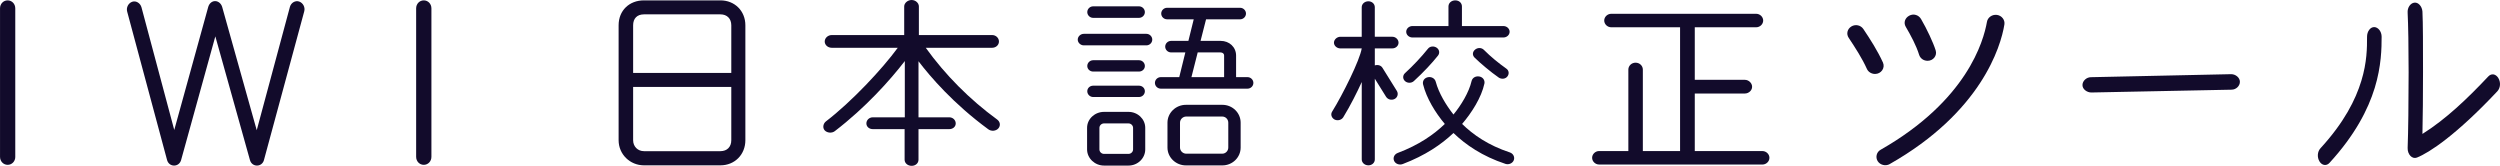 <?xml version="1.0" encoding="UTF-8"?><svg id="_レイヤー_2" xmlns="http://www.w3.org/2000/svg" viewBox="0 0 1149.06 76.22"><defs><style>.cls-1{fill:#120b2b;stroke-width:0px;}</style></defs><g id="_ロゴ"><path class="cls-1" d="m7.03,72.09c0,2.08-1.57,3.67-3.51,3.67s-3.51-1.59-3.51-3.67V3.84C0,1.76,1.57.17,3.51.17s3.51,1.59,3.51,3.67v68.25Z"/><path class="cls-1" d="m121.34,73.52c-.92,3.44-5.55,3.44-6.47,0l-15.9-56.81-15.72,56.81c-.92,3.44-5.55,3.44-6.47,0L58.46,5.37c-.55-1.92.55-3.95,2.31-4.56,1.76-.61,3.7.61,4.25,2.53l15.07,56.4L95.72,3.14c.46-1.52,1.66-2.63,3.14-2.63s2.77,1.11,3.24,2.63l15.9,56.71,15.26-56.71c.55-1.92,2.5-3.04,4.25-2.43s2.87,2.63,2.31,4.56l-18.49,68.25Z"/><path class="cls-1" d="m198.29,72.09c0,2.08-1.57,3.67-3.51,3.67s-3.51-1.59-3.51-3.67V3.84c0-2.08,1.57-3.67,3.51-3.67s3.51,1.59,3.51,3.67v68.25Z"/><path class="cls-1" d="m342.59,64.44c0,6.61-4.9,11.55-11.47,11.55h-35.14c-6.38,0-11.65-5.03-11.65-11.55V11.63c0-6.8,4.9-11.46,11.65-11.46h35.14c6.56,0,11.47,4.84,11.47,11.46v52.81Zm-6.47-30.92V11.63c0-3.07-1.94-5.03-4.99-5.03h-35.14c-3.14,0-4.99,1.86-4.99,5.03v21.89h45.12Zm0,6.43h-45.12v24.5c0,2.89,2.13,5.03,4.99,5.03h35.14c3.05,0,4.99-1.96,4.99-5.03v-24.5Z"/><path class="cls-1" d="m456,21.96h-30.51c8.97,12.46,20.16,23.74,32.83,32.98,1.39,1.02,1.66,2.8.55,4.07-1.11,1.27-3.24,1.44-4.62.42-16.09-11.78-26.72-24.25-32.09-31.28v25.77h14.15c1.66,0,2.96,1.27,2.96,2.8s-1.29,2.63-2.96,2.63h-14.15v14.07c0,1.61-1.39,2.8-3.14,2.8s-3.24-1.19-3.24-2.8v-14.07h-14.61c-1.66,0-2.96-1.1-2.96-2.63s1.29-2.8,2.96-2.8h14.7v-25.86c-6.84,8.9-18.03,21.37-32.18,32.22-1.29,1.02-3.51.85-4.62-.34-1.11-1.19-.74-3.14.55-4.15,11.84-9.07,25.89-24.08,33.01-33.83h-30.33c-1.76,0-3.24-1.27-3.24-2.88s1.48-2.97,3.24-2.97h33.29V2.97c0-1.61,1.66-2.97,3.42-2.97s3.33,1.36,3.33,2.97v13.14h33.66c1.76,0,3.14,1.36,3.14,2.97s-1.39,2.88-3.14,2.88Z"/><path class="cls-1" d="m526.9,20.85h-28.74c-1.49,0-2.8-1.2-2.8-2.65s1.31-2.65,2.8-2.65h28.74c1.48,0,2.71,1.2,2.71,2.65s-1.22,2.65-2.71,2.65Zm-.52,47.82c0,4.1-3.49,7.43-7.69,7.43h-11.27c-4.19,0-7.77-3.33-7.77-7.43v-9.91c0-4.1,3.58-7.34,7.77-7.34h11.27c4.19,0,7.69,3.25,7.69,7.34v9.91Zm-2.88-60.46h-21.05c-1.48,0-2.71-1.2-2.71-2.65s1.22-2.65,2.71-2.65h21.05c1.49,0,2.71,1.2,2.71,2.65s-1.22,2.65-2.71,2.65Zm0,24.68h-21.05c-1.48,0-2.71-1.11-2.71-2.56s1.22-2.65,2.71-2.65h21.05c1.49,0,2.71,1.2,2.71,2.65s-1.22,2.56-2.71,2.56Zm0,11.7h-21.05c-1.48,0-2.71-1.2-2.71-2.65s1.22-2.56,2.71-2.56h21.05c1.49,0,2.71,1.11,2.71,2.56s-1.22,2.65-2.71,2.65Zm-2.71,14.18c0-1.11-.96-2.05-2.1-2.05h-11.27c-1.14,0-2.1.94-2.1,2.05v9.91c0,1.11.96,2.05,2.1,2.05h11.27c1.14,0,2.1-.94,2.1-2.05v-9.91Zm52.58-18.02h-39.83c-1.48,0-2.71-1.2-2.71-2.65s1.22-2.65,2.71-2.65h8.47l2.8-11.36h-6.55c-1.48,0-2.71-1.2-2.71-2.65s1.22-2.65,2.71-2.65h7.95l2.45-9.91h-12.23c-1.49,0-2.71-1.2-2.71-2.65s1.22-2.65,2.71-2.65h33.54c1.48,0,2.71,1.2,2.71,2.65s-1.22,2.65-2.71,2.65h-15.64l-2.53,9.91h9.26c3.93,0,7.07,2.82,7.07,6.75v9.91h5.24c1.48,0,2.71,1.2,2.71,2.65s-1.22,2.65-2.71,2.65Zm-3.14,27.07c0,4.53-3.76,8.2-8.39,8.2h-16.77c-4.63,0-8.47-3.67-8.47-8.2v-11.44c0-4.53,3.84-8.2,8.47-8.2h16.77c4.63,0,8.39,3.67,8.39,8.2v11.44Zm-5.68-11.44c0-1.54-1.22-2.82-2.8-2.82h-16.51c-1.57,0-2.88,1.28-2.88,2.82v11.44c0,1.54,1.31,2.82,2.88,2.82h16.51c1.57,0,2.8-1.28,2.8-2.82v-11.44Zm-1.92-20.92v-9.91c0-.94-.7-1.45-1.66-1.45h-10.48l-2.88,11.36h15.02Z"/><path class="cls-1" d="m639.94,22.25h-8.04v7.81c1.29-.42,2.77-.08,3.51,1.1l6.66,10.7c.74,1.27.28,2.97-1.11,3.65-1.39.68-3.05.26-3.88-1.02l-5.18-8.32v37.1c0,1.53-1.29,2.72-2.96,2.72s-3.05-1.19-3.05-2.72v-35.57c-2.22,4.84-5.09,10.61-8.51,16.22-.83,1.27-2.59,1.7-3.98,1.02-1.39-.76-1.94-2.38-1.11-3.65,4.81-7.73,12.76-23.69,13.59-29.04h-9.8c-1.57,0-2.96-1.19-2.96-2.63s1.39-2.72,2.96-2.72h9.8V3.31c0-1.53,1.39-2.72,3.05-2.72s2.96,1.19,2.96,2.72v13.58h8.04c1.57,0,2.87,1.27,2.87,2.72s-1.29,2.63-2.87,2.63Zm51.97,53.06c-10.54-3.48-18.22-8.74-23.86-14.18-5.55,5.26-13.04,10.36-23.3,14.26-1.48.59-3.33,0-3.98-1.44-.65-1.44.09-3.06,1.66-3.65,9.71-3.65,16.64-8.49,21.64-13.33-4.35-5.18-8.41-11.8-9.99-18.17-.37-1.53.55-2.97,2.22-3.31,1.66-.34,3.24.59,3.61,2.12,1.39,5.18,4.72,10.7,8.14,15.03,3.51-4.25,7.12-10.19,8.32-15.37.37-1.53,1.85-2.38,3.51-2.12,1.66.26,2.68,1.7,2.4,3.23-1.39,6.45-5.83,13.41-10.26,18.59,5.09,5.01,12.11,9.85,21.91,13.08,1.57.51,2.4,2.12,1.85,3.57s-2.31,2.21-3.88,1.7Zm-42.07-38.04c-1.11,1.02-2.96,1.02-4.07,0-1.11-1.02-1.11-2.63,0-3.65,3.79-3.48,7.4-7.3,10.54-11.21.92-1.19,2.68-1.36,3.98-.51,1.29.85,1.57,2.46.65,3.65-2.77,3.48-6.56,7.56-11.1,11.72Zm41.15-20.04h-41.79c-1.57,0-2.87-1.19-2.87-2.63s1.29-2.63,2.87-2.63h16.55V2.97c0-1.61,1.39-2.8,3.14-2.8s3.05,1.19,3.05,2.8v9h19.05c1.57,0,2.87,1.19,2.87,2.63s-1.29,2.63-2.87,2.63Zm-2.13,18.42c-3.7-2.55-8.6-6.71-11.1-9.17-1.11-1.1-1.02-2.63.19-3.65,1.2-1.02,2.96-1.02,4.07.08,3.14,3.14,6.66,6.03,10.26,8.58,1.29.85,1.48,2.46.55,3.65-.92,1.19-2.68,1.36-3.98.51Z"/><path class="cls-1" d="m810.01,75.62h-74.99c-1.76,0-3.24-1.42-3.24-3.1s1.48-3.1,3.24-3.1h13.41v-37.42c0-1.77,1.48-3.19,3.33-3.19s3.33,1.42,3.33,3.19v37.42h17.11V12.54h-31.62c-1.76,0-3.24-1.42-3.24-3.1s1.48-3.1,3.24-3.1h66.58c1.76,0,3.24,1.42,3.24,3.1s-1.48,3.1-3.24,3.1h-28.2v24.15h23.02c1.76,0,3.33,1.5,3.33,3.19s-1.57,3.1-3.33,3.1h-23.02v26.45h31.07c1.76,0,3.24,1.42,3.24,3.1s-1.48,3.1-3.24,3.1Z"/><path class="cls-1" d="m861.82,33.99c-1.54,0-3.08-.84-3.74-2.3-2.2-4.91-5.4-9.81-8.37-14.3-1.21-1.77-.66-4.07,1.21-5.22,1.87-1.15,4.29-.63,5.51,1.15,3.3,4.91,6.61,10.12,9.03,15.45,1.1,2.51-.88,5.22-3.63,5.22Zm6.72,41.44c-1.87,1.04-4.4.42-5.51-1.36-1.1-1.77-.55-4.18,1.32-5.22,39.75-22.65,47.35-50,48.89-58.76.33-2.09,2.42-3.55,4.62-3.24s3.74,2.3,3.41,4.38c-1.65,10.33-10.79,40.39-52.74,64.19Zm17.4-47.49c-1.76,0-3.3-1.04-3.85-2.71-1.32-4.28-3.85-8.98-6.17-12.94-1.1-1.88-.33-4.07,1.65-5.11,1.98-1.04,4.29-.31,5.39,1.57,2.64,4.49,5.62,10.85,6.72,14.4.77,2.4-1.1,4.8-3.74,4.8Z"/><path class="cls-1" d="m1025.71,41.22l-64.48,1.29c-1.99,0-4.08-1.48-4.08-3.42s1.9-3.61,3.89-3.61l64.48-1.39c1.99,0,3.99,1.57,3.99,3.51s-1.8,3.61-3.8,3.61Z"/><path class="cls-1" d="m1091.48,40.41c-3.08,10.04-9.15,21.75-20.75,34.41-1.36,1.55-3.44,1.31-4.62-.6-1.18-1.91-1-4.54.45-6.09,10.96-11.95,16.13-22.34,18.76-30.95,2.63-8.6,2.63-15.29,2.63-20.31,0-2.39,1.45-4.42,3.26-4.42s3.44,2.03,3.44,4.42c0,5.14-.09,13.5-3.17,23.54Zm56.36,1.55c-18.85,20.07-31.26,28.2-36.97,30.47-2.17.84-4.35-1.43-4.26-4.42.27-6.81.45-21.27.45-34.89,0-11.11-.18-21.87-.45-27.24-.18-2.39,1.27-4.42,3.08-4.66,1.81-.24,3.53,1.67,3.72,4.06.27,5.02.27,16.61.27,27.84,0,10.16-.09,20.79-.27,28.44,10.87-6.81,20.93-16.49,30.26-26.41,1.45-1.55,3.44-1.2,4.62.72,1.18,1.91,1,4.54-.45,6.09Z"/></g></svg>